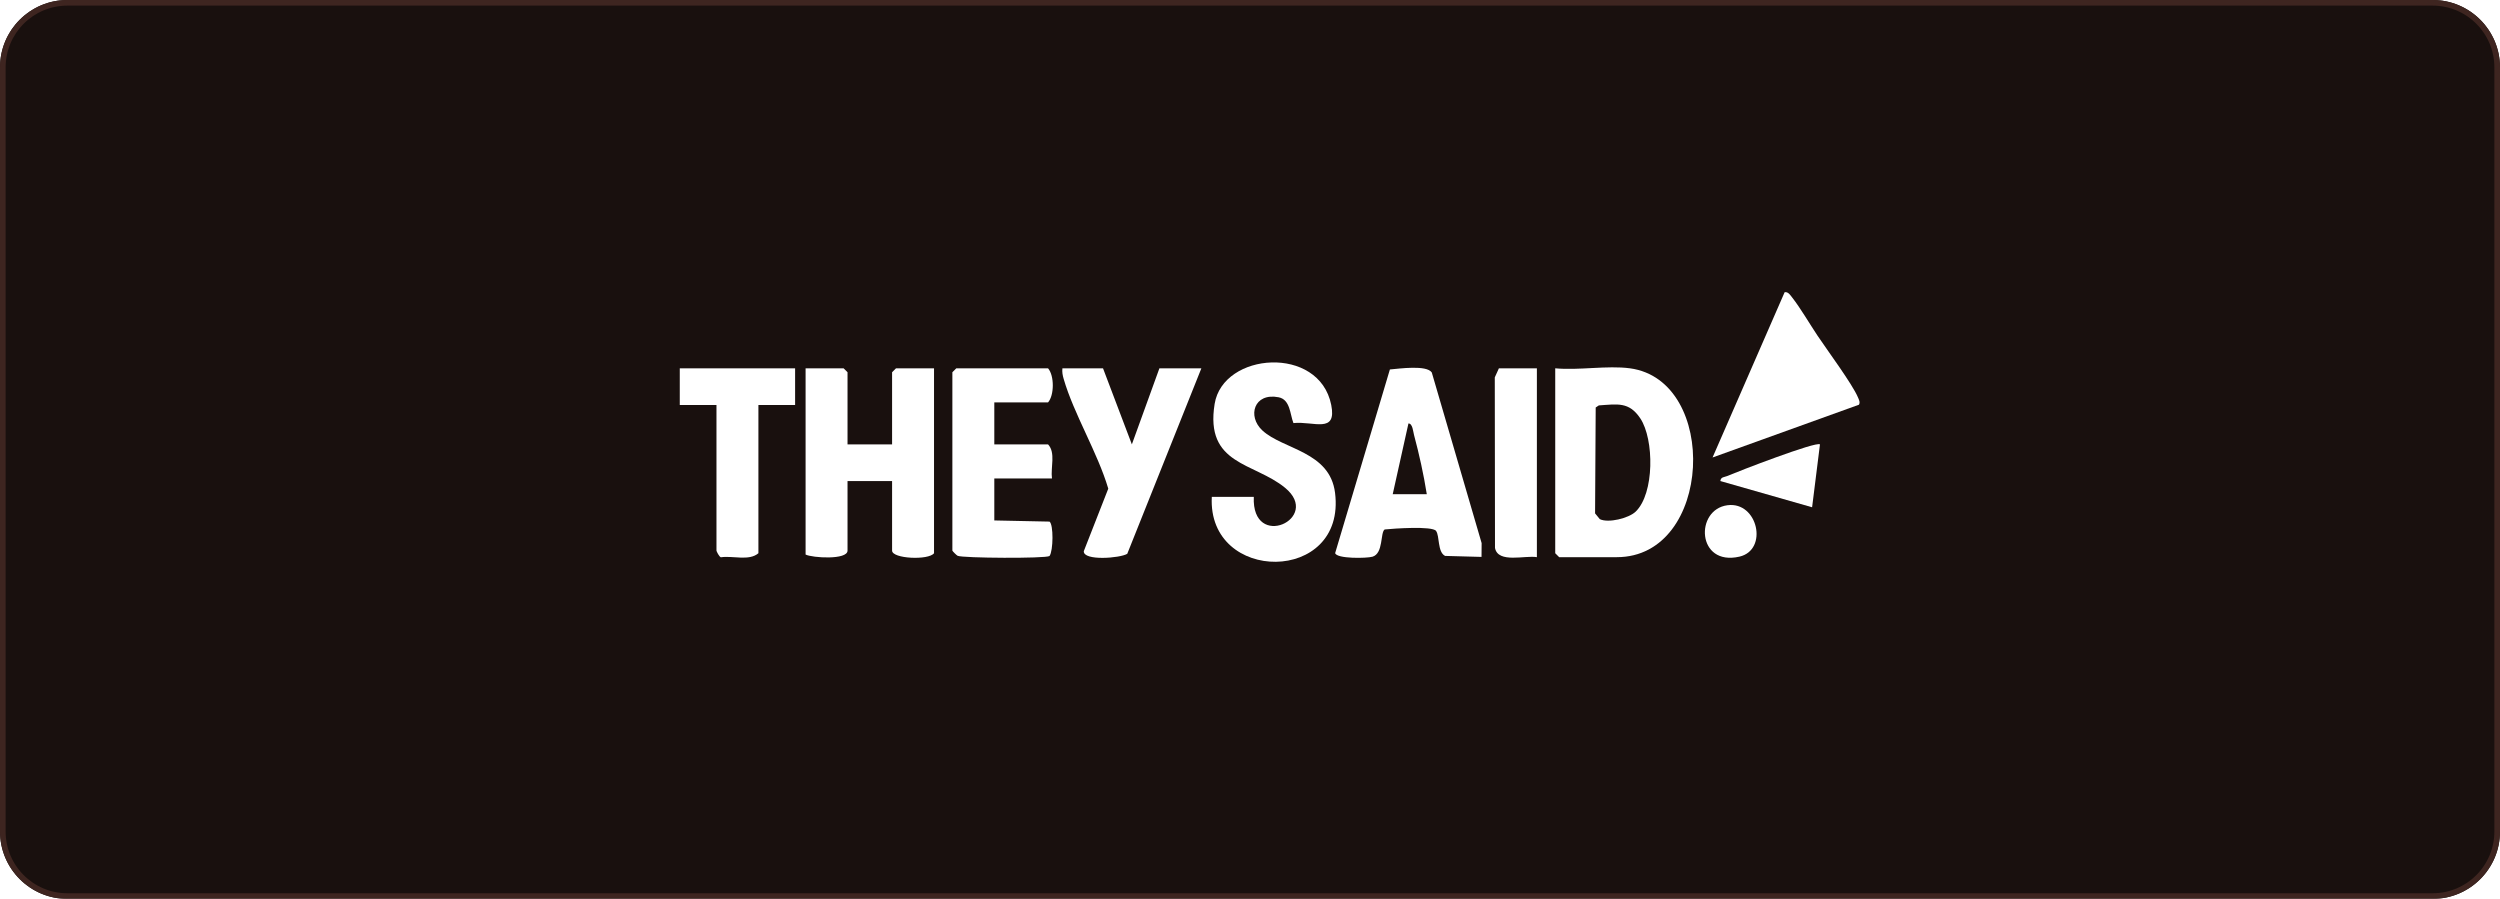 <svg width="445" height="160" viewBox="0 0 445 160" fill="none" xmlns="http://www.w3.org/2000/svg">
<g filter="url(#filter0_b_707_7207)">
<path d="M0 12C0 5.373 5.373 0 12 0H433C439.627 0 445 5.373 445 12V148C445 154.627 439.627 160 433 160H12C5.373 160 0 154.627 0 148V12Z" fill="#19100E"/>
<path d="M0.5 12C0.5 5.649 5.649 0.5 12 0.5H433C439.351 0.5 444.5 5.649 444.5 12V148C444.5 154.351 439.351 159.5 433 159.5H12C5.649 159.5 0.5 154.351 0.5 148V12Z" stroke="#3E2520"/>
<path d="M290.128 65.558C306.065 67.706 304.88 99.176 287.795 99.176H277.531L276.831 98.475V65.558C280.993 65.96 286.097 65.017 290.128 65.558ZM291.136 91.08C294.513 87.858 294.457 78.184 291.966 74.458C289.96 71.47 287.907 71.946 284.594 72.161L284.034 72.534L283.923 91.379L284.762 92.406C286.283 93.153 289.913 92.247 291.136 91.08Z" fill="white"/>
<path d="M150.86 79.099H158.791V66.259L159.491 65.558H166.256V98.475C165.286 99.764 158.791 99.465 158.791 98.009V85.635H150.86V98.009C150.86 99.708 144.58 99.307 143.395 98.709V65.558H150.16L150.86 66.259V79.099Z" fill="white"/>
<path d="M223.176 88.437C222.757 98.121 235.382 92.294 228.747 86.831C223.223 82.283 214.442 82.806 216.206 71.89C217.699 62.682 234.822 61.375 236.959 72.077C237.994 77.269 233.833 74.934 230.231 75.308C229.615 73.757 229.68 71.124 227.59 70.713C223.214 69.854 221.963 74.084 224.707 76.624C228.402 80.033 236.716 80.322 237.64 87.727C239.674 104.004 214.881 103.938 215.702 88.437H223.176Z" fill="white"/>
<path d="M263.72 99.129L257.226 98.952C255.845 98.261 256.284 95.394 255.612 94.497C254.94 93.601 248.035 94.077 246.467 94.245C245.665 94.824 246.271 98.494 244.312 99.092C243.323 99.391 237.91 99.493 237.658 98.448L247.4 65.764C249.127 65.615 253.913 64.933 254.856 66.296L263.73 96.673L263.711 99.129H263.72ZM253.969 87.97C253.41 84.431 252.616 80.864 251.693 77.409C251.534 76.83 251.45 75.373 250.703 75.373L247.904 87.97H253.969Z" fill="white"/>
<path d="M176.987 71.628V79.099H186.552C187.951 80.584 186.981 83.236 187.251 85.169H176.987V92.639L186.813 92.845C187.541 93.349 187.494 98.046 186.813 98.97C186.141 99.437 171.36 99.353 170.465 98.933C170.241 98.83 169.522 98.083 169.522 98.009V66.259L170.222 65.558H186.552C187.69 66.875 187.671 70.358 186.552 71.628H176.987Z" fill="white"/>
<path d="M206.38 65.558H213.845L200.651 98.578C199.382 99.363 192.813 99.876 192.915 98.111L197.273 86.98C195.388 80.593 191.133 73.673 189.332 67.445C189.146 66.81 189.034 66.222 189.108 65.568H196.34L201.472 79.099L206.371 65.568L206.38 65.558Z" fill="white"/>
<path d="M330.896 72.039L304.834 81.433L317.664 52.018C318.289 51.878 318.709 52.578 319.026 52.98C320.435 54.773 322.152 57.696 323.496 59.713C325.213 62.281 329.72 68.369 330.709 70.713C330.886 71.133 331.148 71.591 330.896 72.039Z" fill="white"/>
<path d="M141.529 65.558V72.095H134.997V98.475C133.336 99.904 130.443 98.877 128.316 99.195C128.008 99.101 127.532 98.139 127.532 98.009V72.095H121V65.558H141.529Z" fill="white"/>
<path d="M273.565 65.558V99.176C271.503 98.802 266.641 100.343 266.109 97.532L266.072 67.174L266.8 65.568H273.565V65.558Z" fill="white"/>
<path d="M323.953 79.099L322.554 90.295L306.224 85.626C306.289 84.87 306.952 84.945 307.428 84.739C309.331 83.917 323.281 78.529 323.944 79.099H323.953Z" fill="white"/>
<path d="M307.493 89.931C312.896 89.221 314.809 97.887 309.621 99.082C302.006 100.829 301.652 90.697 307.493 89.931Z" fill="white"/>
</g>
<defs>
<filter id="filter0_b_707_7207" x="-40" y="-40" width="525" height="240" filterUnits="userSpaceOnUse" color-interpolation-filters="sRGB">
<feFlood flood-opacity="0" result="BackgroundImageFix"/>
<feGaussianBlur in="BackgroundImageFix" stdDeviation="20"/>
<feComposite in2="SourceAlpha" operator="in" result="effect1_backgroundBlur_707_7207"/>
<feBlend mode="normal" in="SourceGraphic" in2="effect1_backgroundBlur_707_7207" result="shape"/>
</filter>
</defs>
</svg>
